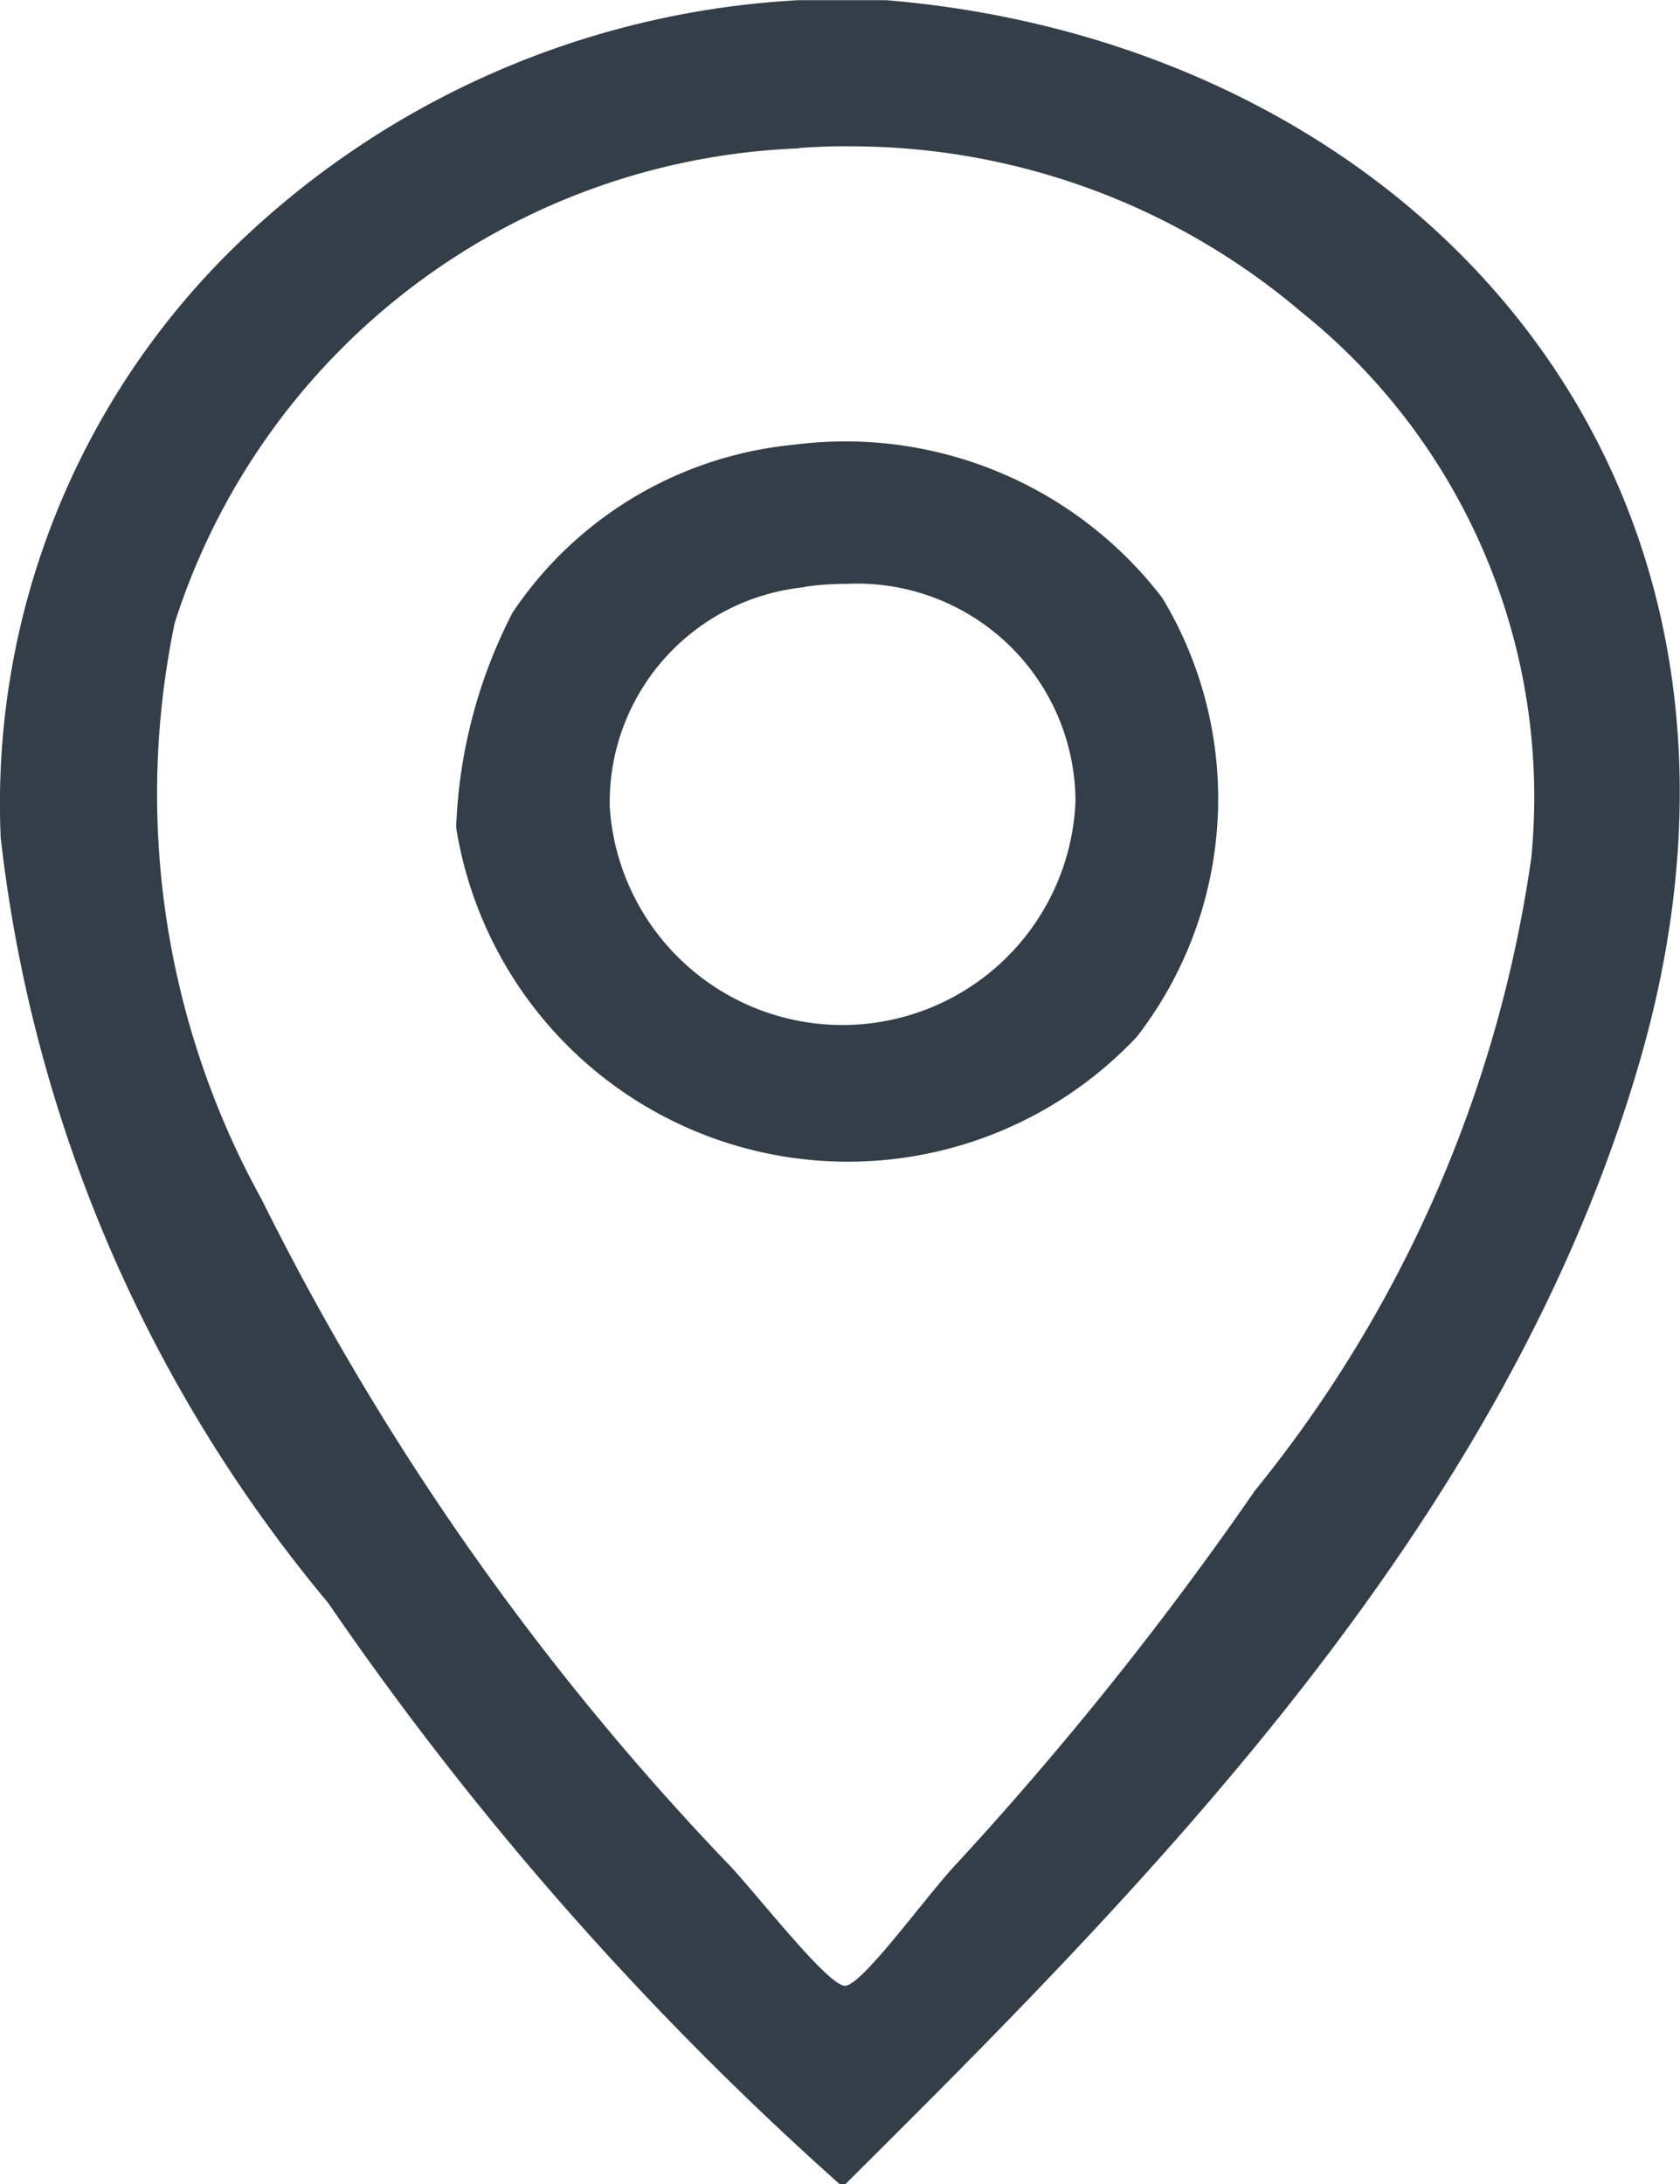 <svg xmlns="http://www.w3.org/2000/svg" width="9.999" height="13" viewBox="0 0 9.999 13"><defs><style>.a{fill:#333e48;}</style></defs><path class="a" d="M1097,25a19.084,19.084,0,0,1-3.046-3.461,8.61,8.61,0,0,1-1.949-4.557,4.629,4.629,0,0,1,1.371-3.493,5.217,5.217,0,0,1,3.38-1.489h.518c3.122.258,5.52,2.813,4.477,6.348-.806,2.738-2.927,4.87-4.72,6.652Zm-.244-12.118a4.063,4.063,0,0,0-3.715,2.824,4.989,4.989,0,0,0,.518,3.433,16.014,16.014,0,0,0,2.8,3.979c.182.2.573.7.671.7s.459-.5.64-.7a20.372,20.372,0,0,0,1.8-2.247,7.69,7.69,0,0,0,1.645-3.767,3.7,3.7,0,0,0-1.371-3.25,4.14,4.14,0,0,0-2.67-.984Q1096.917,12.868,1096.757,12.88Zm-2.04,4.04a3.025,3.025,0,0,1,.335-1.276,2.275,2.275,0,0,1,1.675-1,2.376,2.376,0,0,1,2.193.912,2.315,2.315,0,0,1-.152,2.612,2.361,2.361,0,0,1-4.051-1.245Zm2.071-1.428a1.287,1.287,0,0,0-1.157,1.306,1.388,1.388,0,0,0,2.772-.031,1.3,1.3,0,0,0-1.362-1.295A1.7,1.7,0,0,0,1096.788,15.492Z" transform="translate(-1092.001 -11.999)"/></svg>